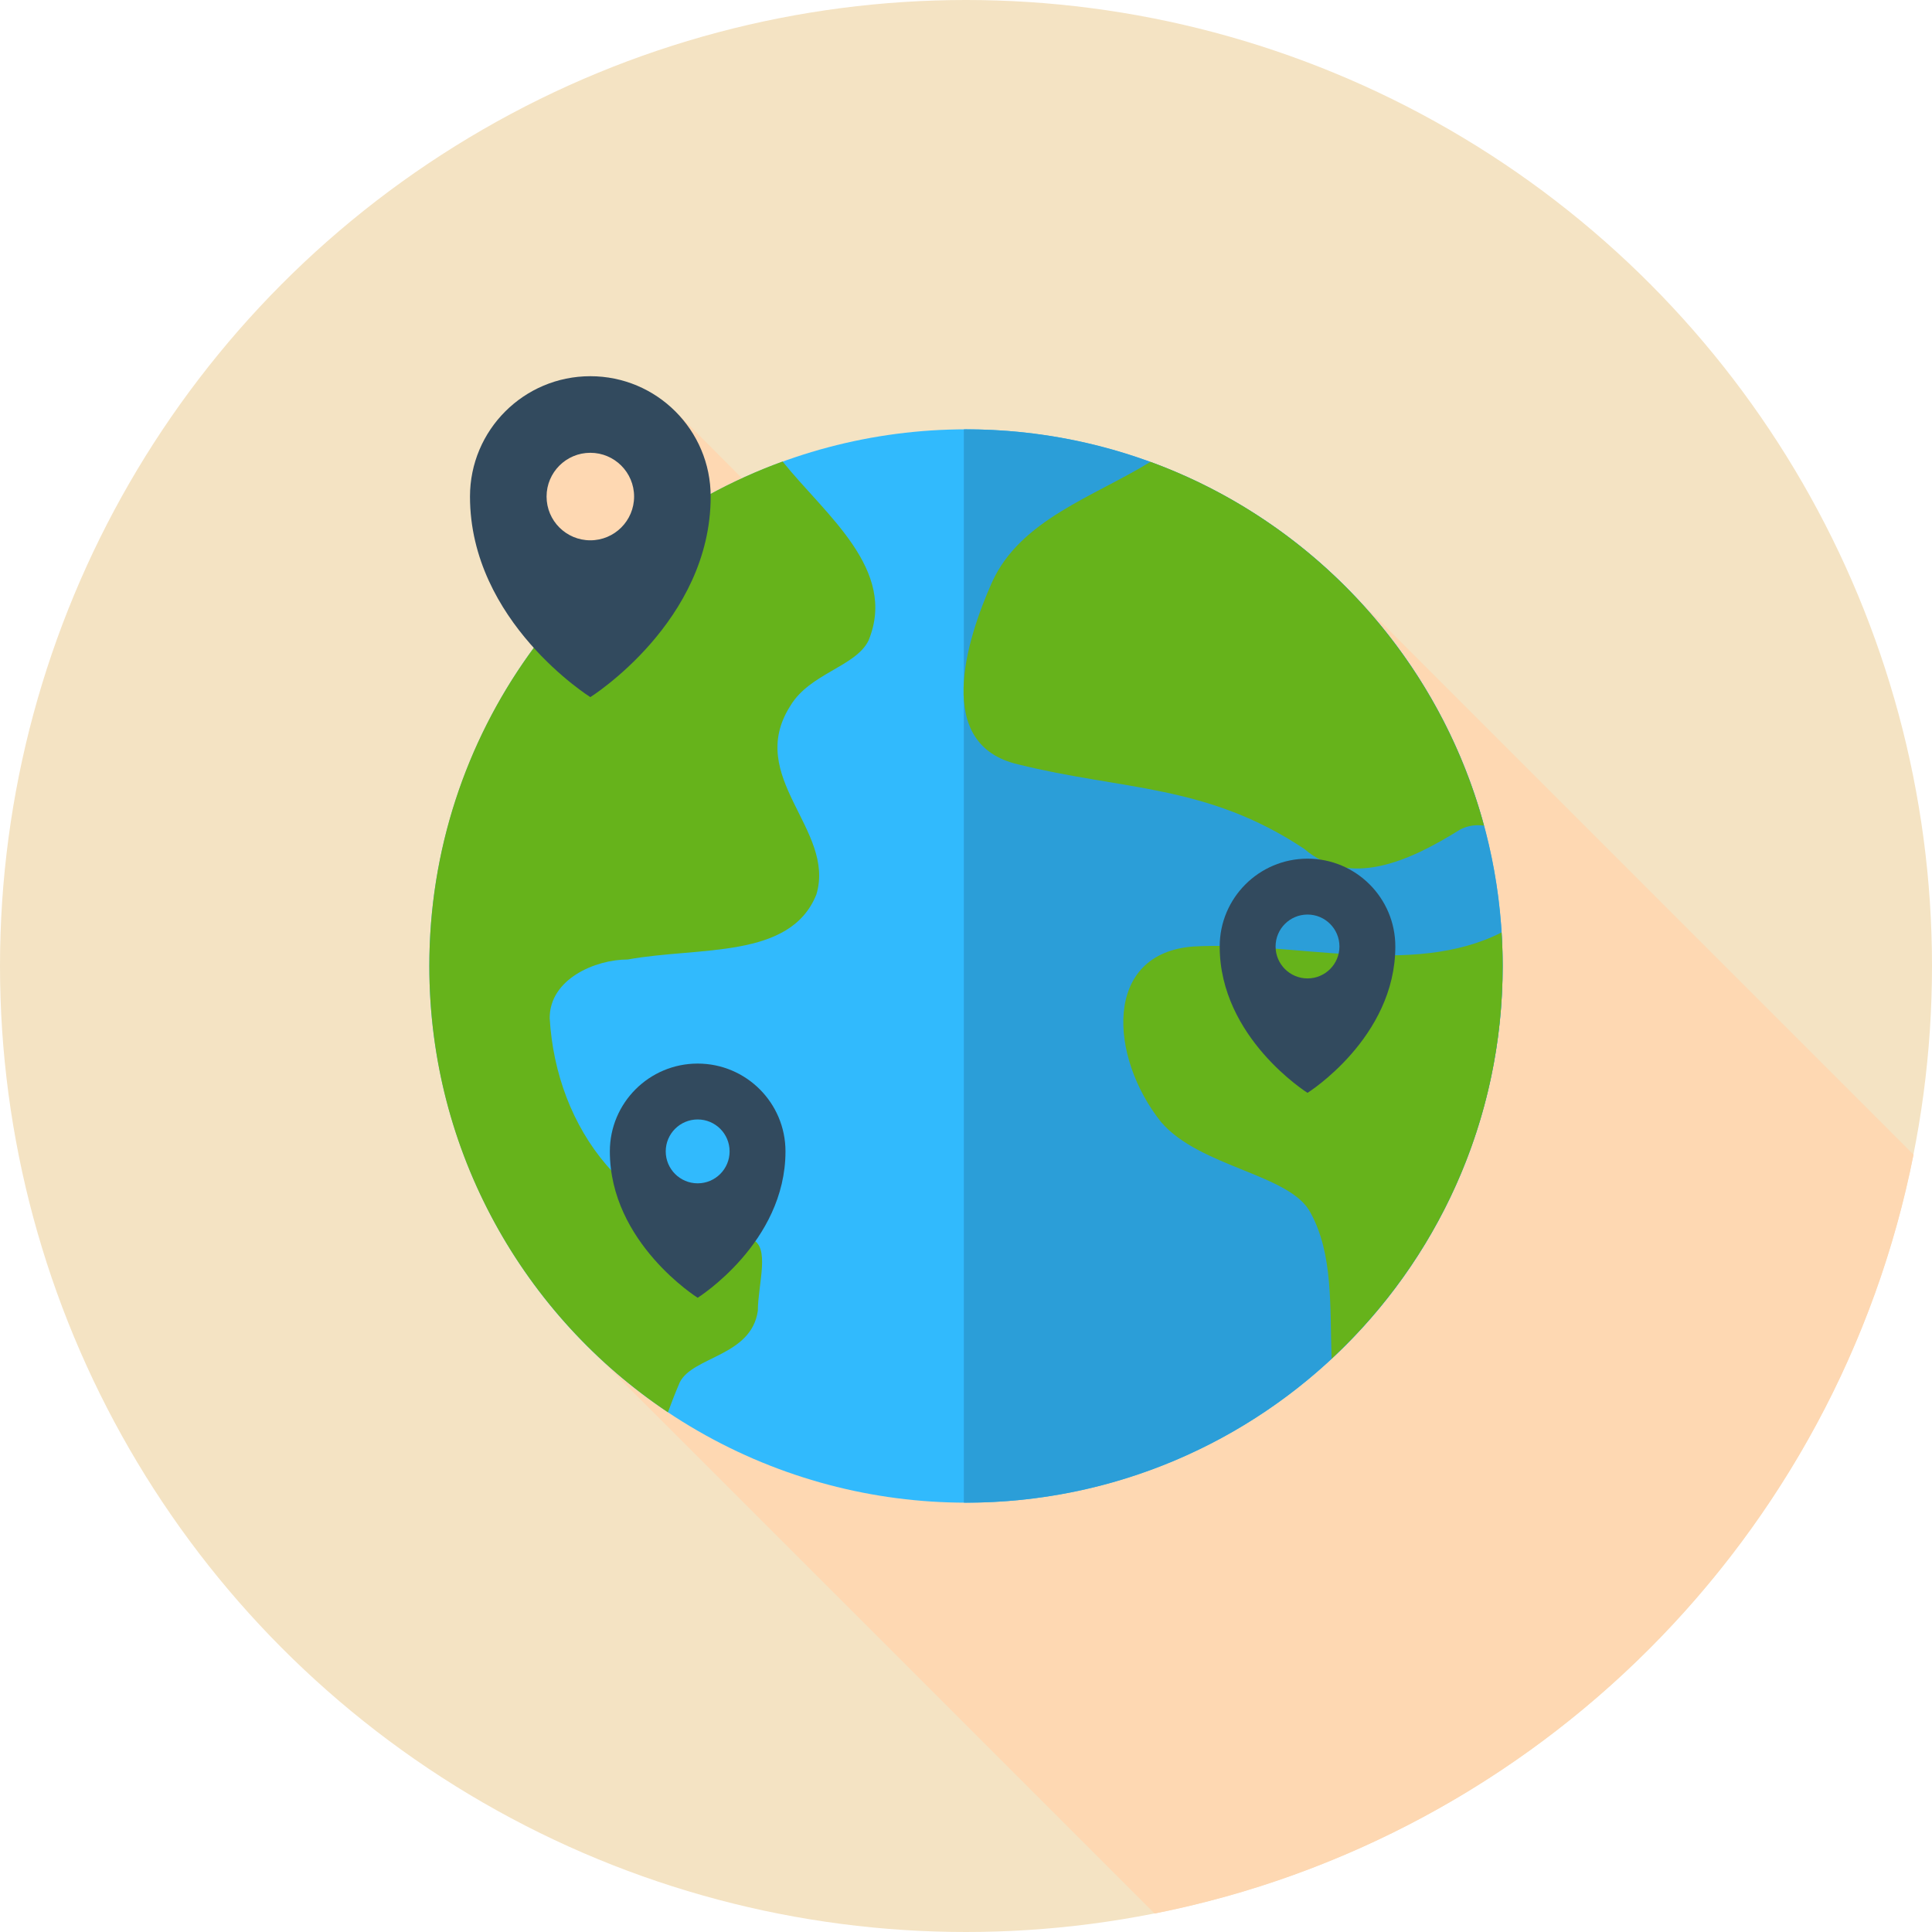 <?xml version="1.0" encoding="iso-8859-1"?>
<!-- Uploaded to: SVG Repo, www.svgrepo.com, Generator: SVG Repo Mixer Tools -->
<svg height="800px" width="800px" version="1.1" id="Layer_1" xmlns="http://www.w3.org/2000/svg" xmlns:xlink="http://www.w3.org/1999/xlink" 
	 viewBox="0 0 512 512" xml:space="preserve">
<circle style="fill:#F4E3C3;" cx="256" cy="256" r="256"/>
<path style="fill:#FED8B2;" d="M155.551,356.666l150.435,150.442c101.286-20.049,181.072-99.838,201.123-201.123L358.86,157.737
	c0,0.783-25.007,38.424-52.307,79.284L178.997,109.04c-0.576-0.574-44.532,19.678-44.532,19.678l146.52,146.52
	c-13.9,20.751-26.467,39.481-34.456,51.379C212.625,333.6,155.122,356.666,155.551,356.666z"/>
<circle style="fill:#31BAFD;" cx="256" cy="256" r="142.222"/>
<path style="fill:#2B9ED8;" d="M256,113.778c-0.193,0-0.381,0.014-0.574,0.014v284.415c0.193,0,0.381,0.014,0.574,0.014
	c78.546,0,142.222-63.676,142.222-142.222S334.546,113.778,256,113.778z"/>
<g>
	<path style="fill:#66B31B;" d="M200.835,347.367c0-6.896,3.448-17.239-1.724-18.963c-32.754-3.448-51.717-29.306-53.441-58.613
		c0-10.343,12.067-15.515,20.687-15.515c18.963-3.448,43.098,0,49.993-17.239c5.172-17.239-18.963-31.03-6.896-49.993
		c5.172-8.62,17.239-10.343,20.687-17.239c7.839-18.815-11.411-33.351-22.742-47.499c-54.613,19.858-93.622,72.218-93.622,133.694
		c0,49.316,25.109,92.758,63.231,118.27c0.969-2.646,2.005-5.294,3.139-7.94C183.596,359.434,199.111,359.434,200.835,347.367z"/>
	<path style="fill:#66B31B;" d="M262.896,154.29c-6.896,15.515-15.515,43.098,6.896,48.269c27.582,6.896,49.993,5.172,75.852,22.411
		c12.067,10.343,27.582,3.448,41.374-5.172c2.086-1.043,4.174-1.288,6.26-0.991c-12.078-44.682-45.356-80.656-88.402-96.408
		C289.759,131.693,270.419,137.738,262.896,154.29z"/>
	<path style="fill:#66B31B;" d="M398.222,256c0-2.989-0.103-5.953-0.288-8.895c-23.662,12.05-55.134,2.253-81.598,3.724
		c-24.135,1.724-22.411,29.306-8.62,46.545c10.343,12.067,34.478,13.791,39.65,24.135c5.937,10.885,5.061,24.61,5.518,38.569
		C380.764,334.112,398.222,297.103,398.222,256z"/>
</g>
<g>
	<path style="fill:#324A5E;" d="M156.444,99.699c-17.613,0-31.892,14.279-31.892,31.892c0,33.18,31.892,53.153,31.892,53.153
		s31.892-19.973,31.892-53.153C188.337,113.978,174.058,99.699,156.444,99.699z M156.444,143.189
		c-6.404,0-11.597-5.192-11.597-11.597c0-6.404,5.192-11.597,11.597-11.597c6.404,0,11.597,5.192,11.597,11.597
		S162.849,143.189,156.444,143.189z"/>
	<path style="fill:#324A5E;" d="M184.889,281.859c-12.853,0-23.273,10.419-23.273,23.273c0,24.212,23.273,38.788,23.273,38.788
		s23.273-14.576,23.273-38.788C208.162,292.278,197.742,281.859,184.889,281.859z M184.889,313.594
		c-4.674,0-8.463-3.789-8.463-8.463c0-4.674,3.789-8.463,8.463-8.463s8.463,3.789,8.463,8.463
		C193.352,309.805,189.562,313.594,184.889,313.594z"/>
	<path style="fill:#324A5E;" d="M346.505,227.556c-12.853,0-23.273,10.419-23.273,23.273c0,24.212,23.273,38.788,23.273,38.788
		s23.273-14.576,23.273-38.788C369.778,237.975,359.358,227.556,346.505,227.556z M346.505,259.291
		c-4.673,0-8.463-3.789-8.463-8.463s3.789-8.463,8.463-8.463c4.674,0,8.463,3.789,8.463,8.463S351.179,259.291,346.505,259.291z"/>
</g>
</svg>